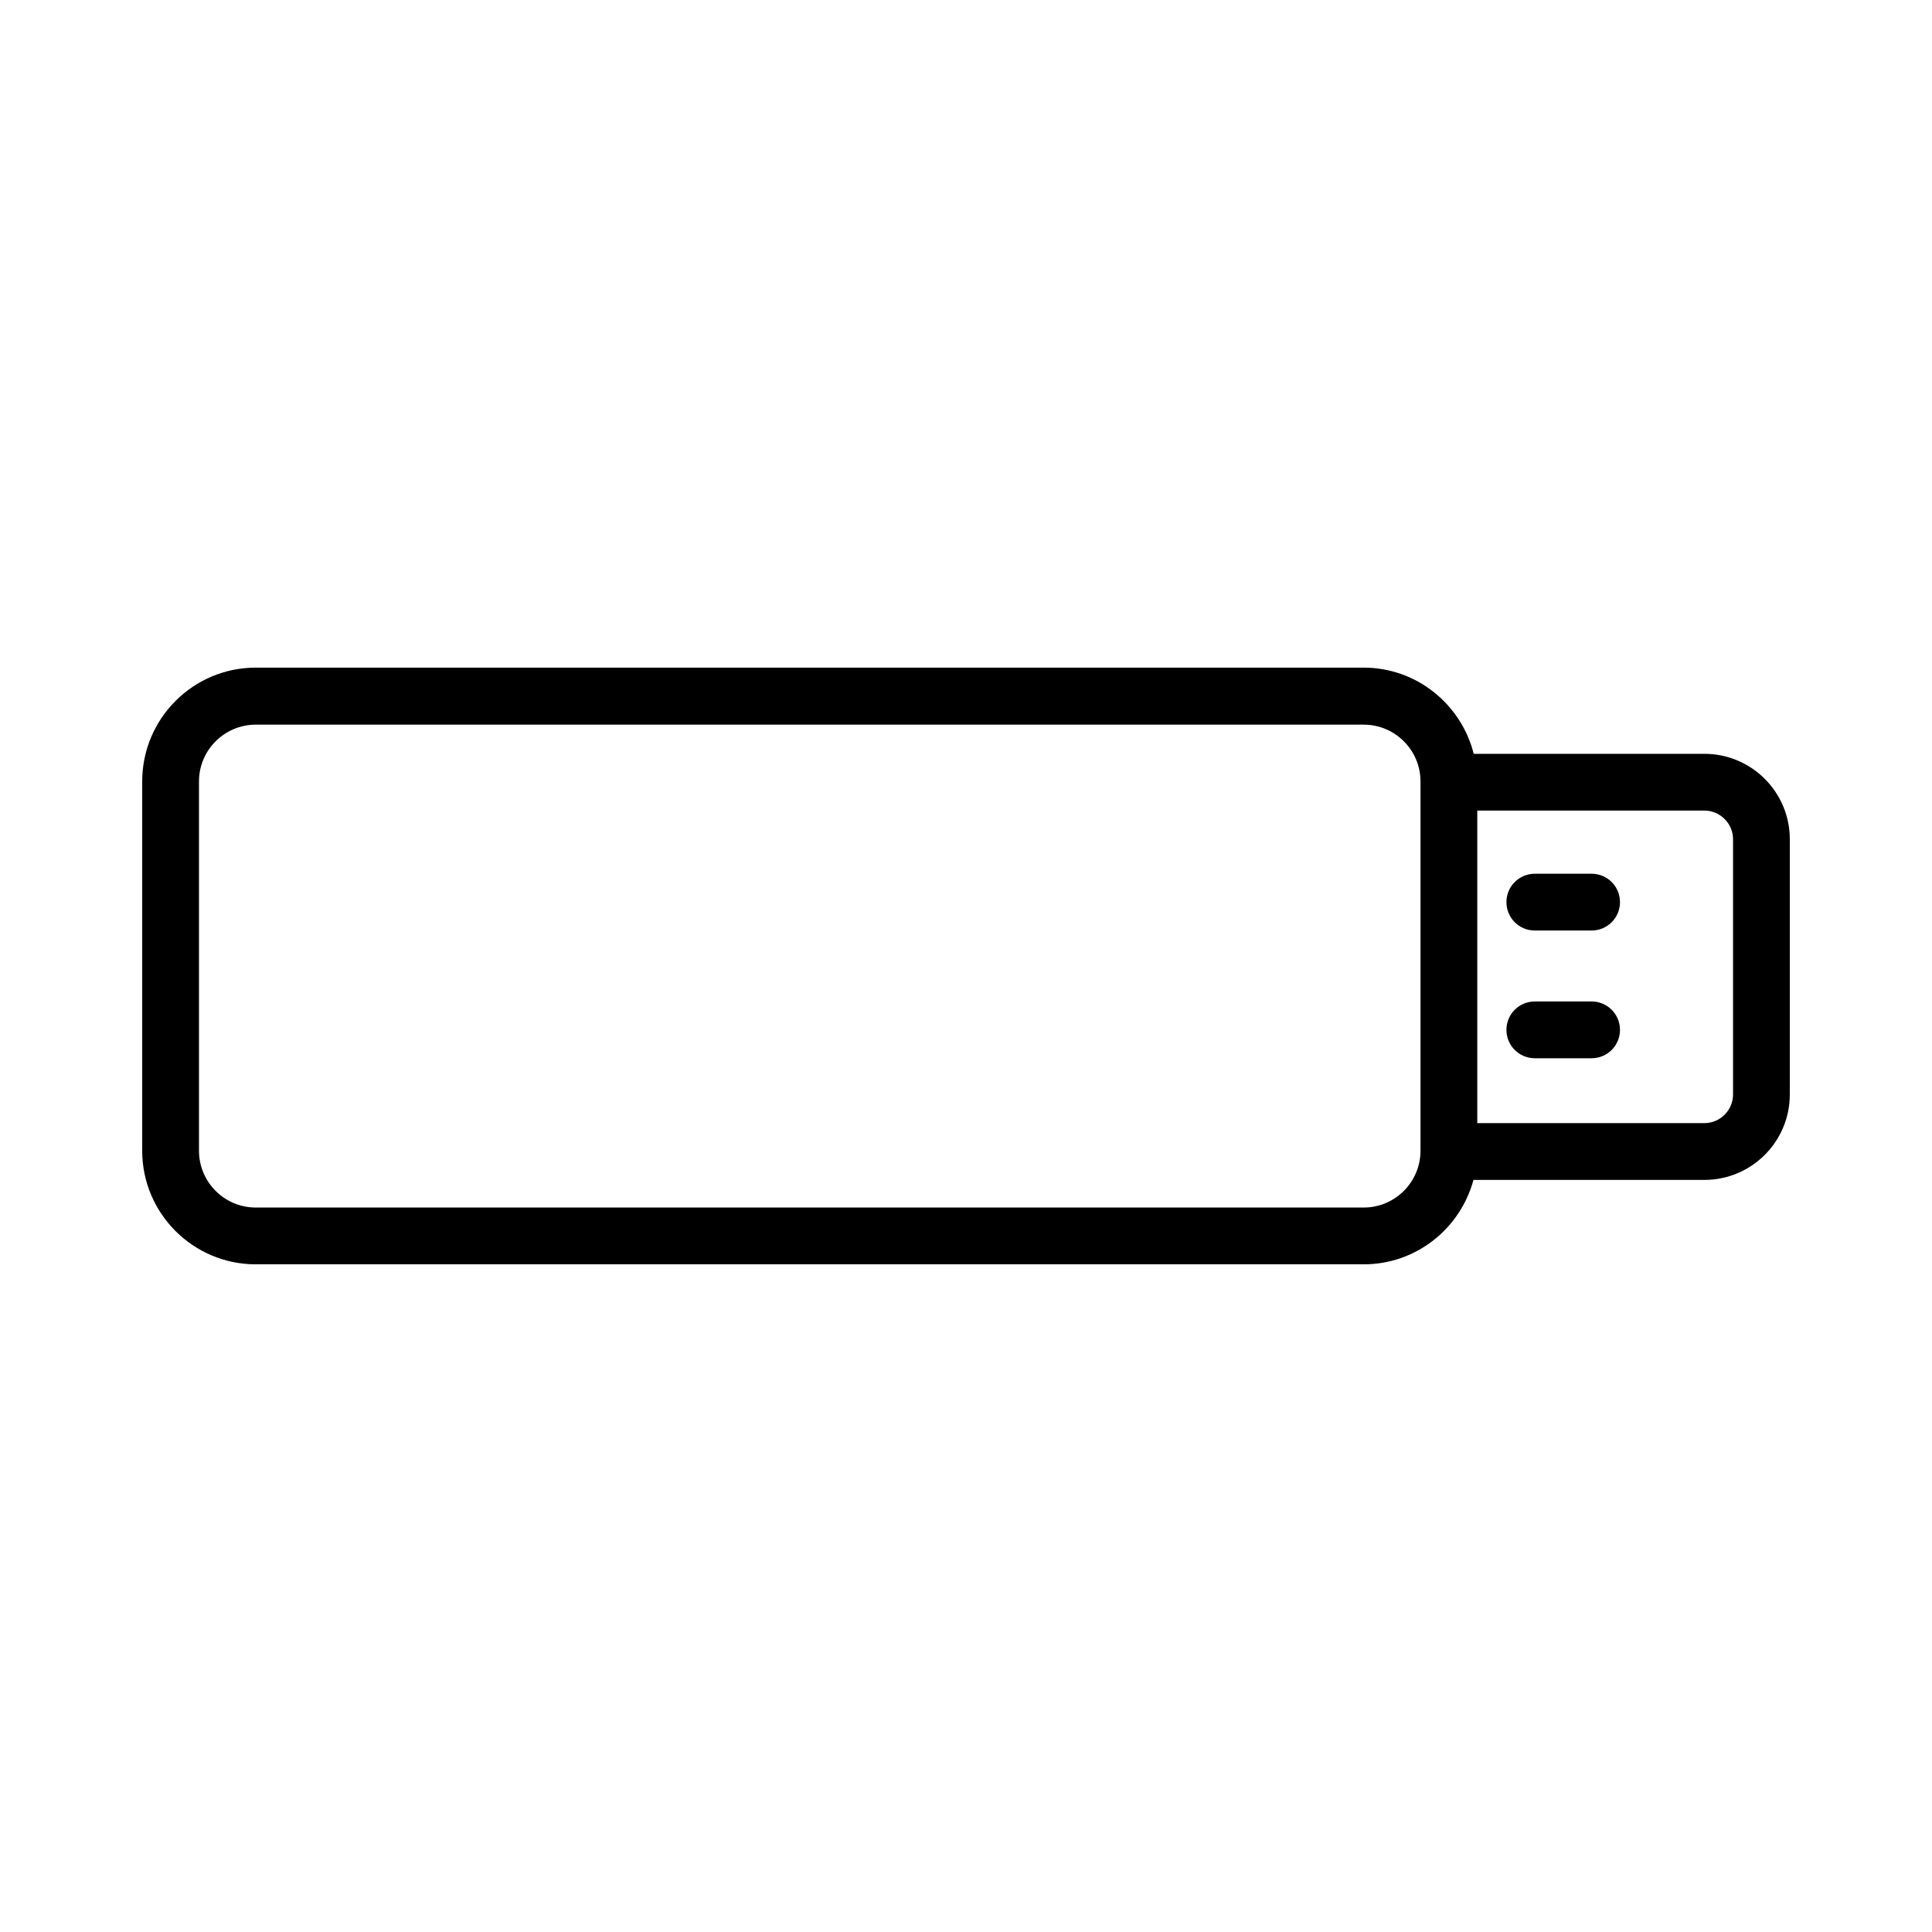 <?xml version="1.0" encoding="UTF-8"?>
<!-- Uploaded to: ICON Repo, www.iconrepo.com, Generator: ICON Repo Mixer Tools -->
<svg fill="#000000" width="800px" height="800px" version="1.1" viewBox="144 144 512 512" xmlns="http://www.w3.org/2000/svg">
 <g>
  <path d="m565.79 375.55h-15.047c-4.164 0-7.523 3.359-7.523 7.523 0 4.164 3.359 7.523 7.523 7.523h15.047c4.164 0 7.523-3.359 7.523-7.523 0-4.164-3.359-7.523-7.523-7.523z"/>
  <path d="m565.79 409.4h-15.047c-4.164 0-7.523 3.359-7.523 7.523 0 4.164 3.359 7.523 7.523 7.523h15.047c4.164 0 7.523-3.359 7.523-7.523 0-4.164-3.359-7.523-7.523-7.523z"/>
  <path d="m595.68 343.77h-61.129c-3.293-13.098-15.113-22.84-29.152-22.84h-293.62c-16.594 0-30.094 13.504-30.094 30.16v97.875c0 16.594 13.504 30.094 30.094 30.094h293.62c13.906 0 25.594-9.473 29.086-22.371h61.195c12.496 0 22.637-10.145 22.637-22.637v-67.645c0-12.496-10.145-22.637-22.637-22.637zm-90.281 120.24h-293.62c-8.328 0-15.047-6.785-15.047-15.047v-97.875c0-8.328 6.785-15.047 15.047-15.047h293.62c8.328 0 15.047 6.785 15.047 15.047v97.875c0 8.262-6.719 15.047-15.047 15.047zm97.875-29.961c0 4.164-3.426 7.59-7.59 7.59h-60.188v-82.828h60.188c4.164 0 7.59 3.426 7.59 7.59z"/>
 </g>
</svg>